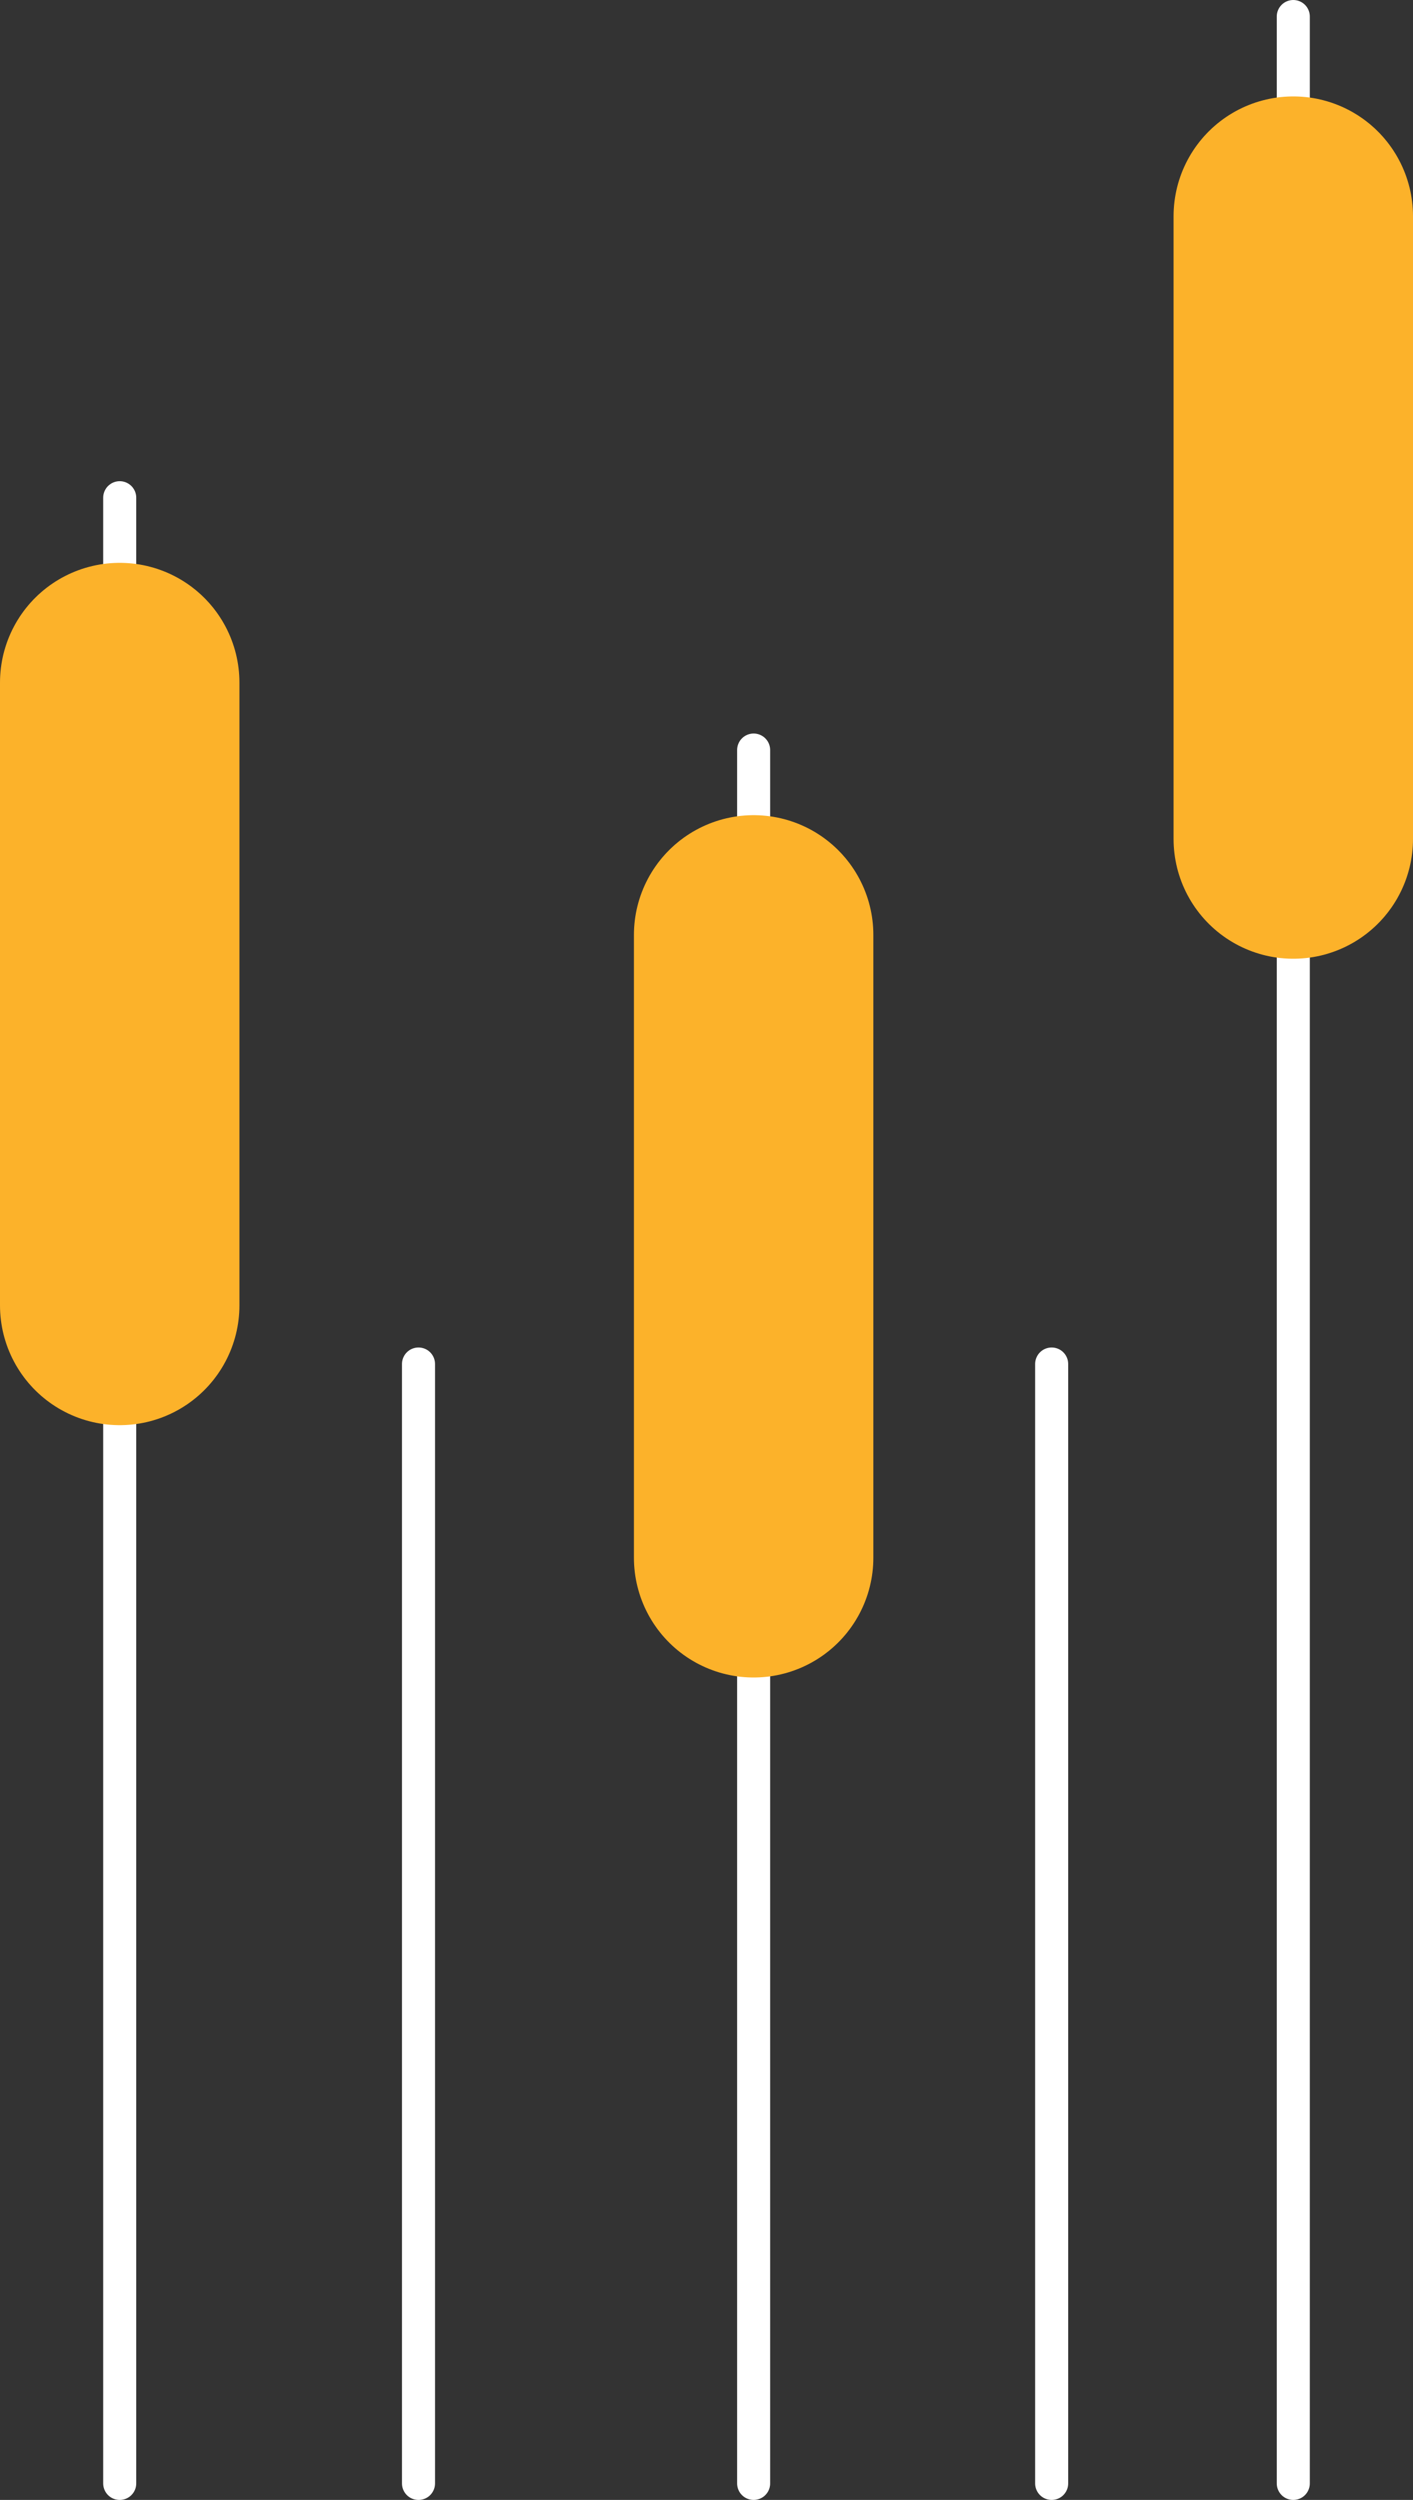 <svg id="Layer_1" data-name="Layer 1" xmlns="http://www.w3.org/2000/svg" xmlns:xlink="http://www.w3.org/1999/xlink" viewBox="0 0 128.3 226.88"><rect x="0" y="0" width="128.3" height="226.88" fill="#333333" stroke="none"/><defs><style>.cls-1,.cls-3,.cls-4{fill:none;}.cls-2{clip-path:url(#clip-path);}.cls-3{stroke:#fff;stroke-width:3px;}.cls-3,.cls-4{stroke-linecap:round;stroke-miterlimit:10;}.cls-4{stroke:#fcb22a;stroke-width:21.74px;}</style><clipPath id="clip-path"><rect class="cls-1" width="128.3" height="226.88"/></clipPath></defs><title>hero-cattail</title><g class="cls-2"><path class="cls-3" d="M95.49,225.38V123.79m21.94,101.59V1.5m-49,223.88V68.07"/><path class="cls-4" d="M117.43,19.62V76.14m-49,8.71v56.52"/><path class="cls-3" d="M38,225.38V123.79M10.87,225.38V45.17"/><line class="cls-4" x1="10.87" y1="61.95" x2="10.87" y2="118.47"/></g></svg>